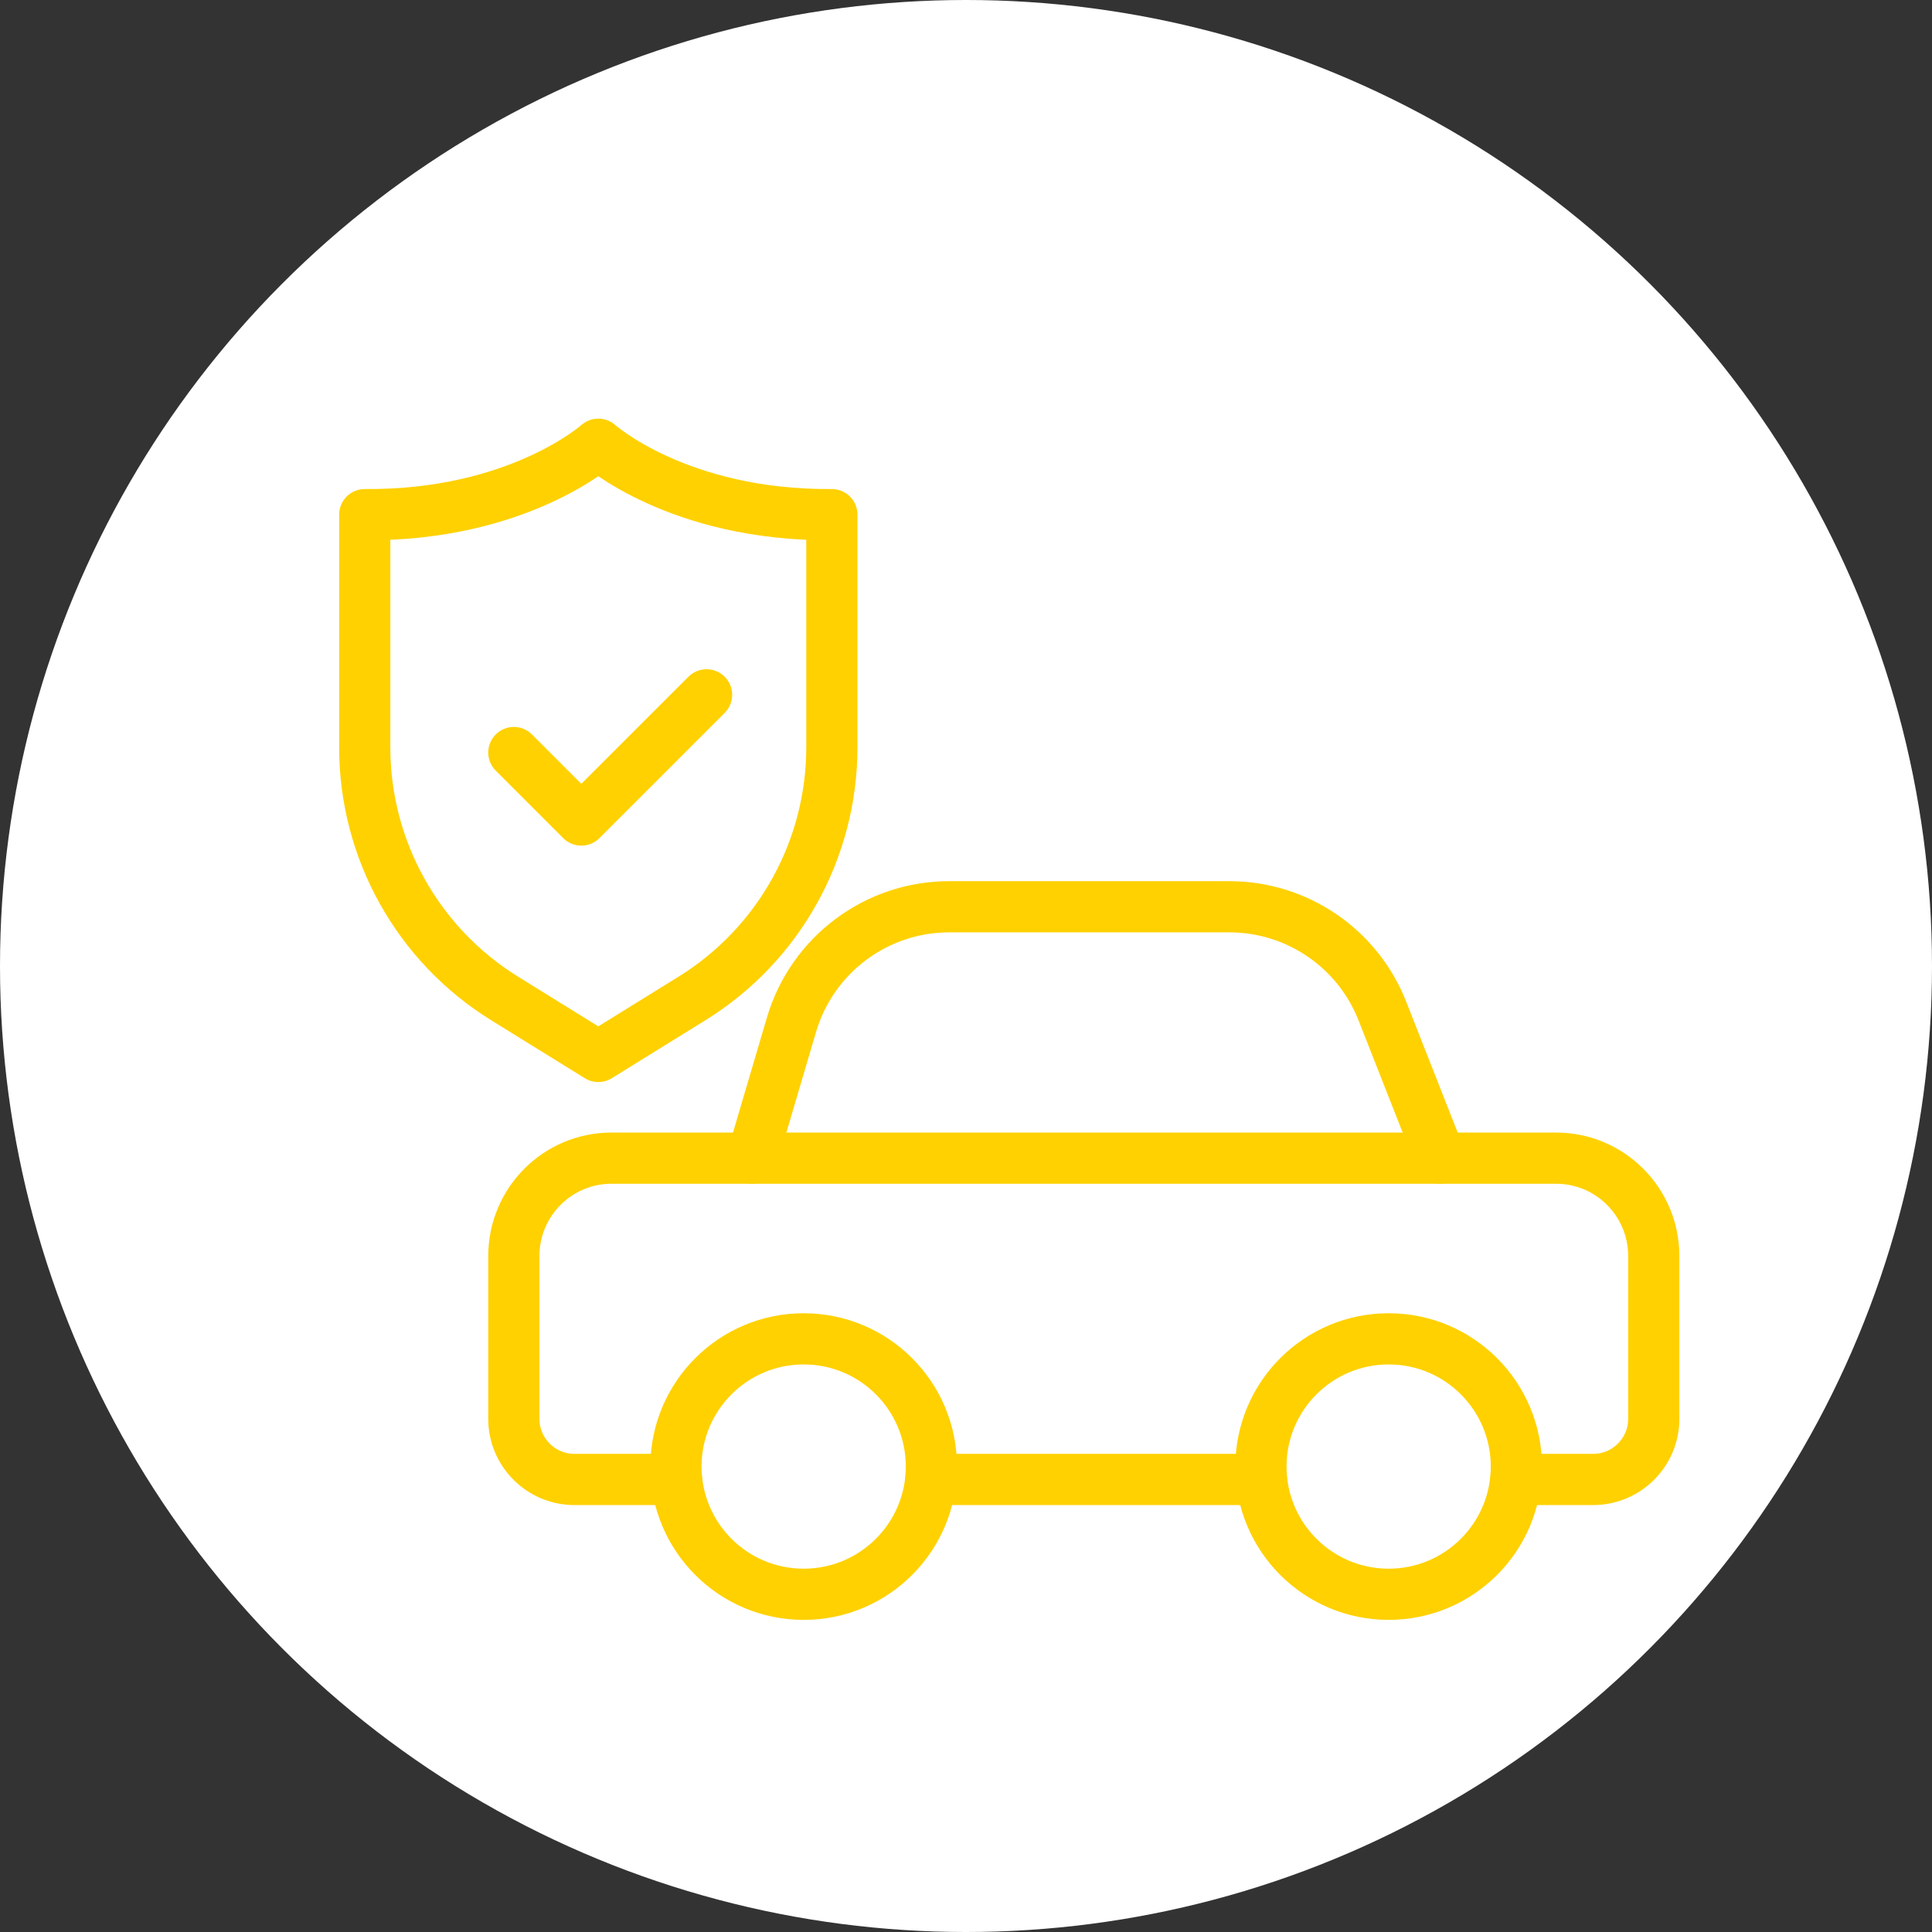 <?xml version="1.0" encoding="UTF-8"?>
<svg id="Layer_1" data-name="Layer 1" xmlns="http://www.w3.org/2000/svg" width="56" height="56" viewBox="0 0 56 56">
  <rect x="0" y="0" width="56" height="56" fill="#333333" stroke="none"/>
  <circle cx="28" cy="28" r="28" fill="#fff"/>
  <g>
    <path d="M19.608,42.883h-2.959c-.967,0-1.755-.788-1.755-1.755v-4.721c0-1.569,1.268-2.837,2.83-2.837h27.381c1.562,0,2.83,1.268,2.83,2.837v4.721c0,.967-.788,1.755-1.755,1.755h-2.242" fill="none" stroke="#ffd100" stroke-linecap="round" stroke-linejoin="round" stroke-width="1.484"/>
    <line x1="36.565" y1="42.883" x2="26.981" y2="42.883" fill="none" stroke="#ffd100" stroke-linecap="round" stroke-linejoin="round" stroke-width="1.484"/>
    <path d="M21.801,33.569l1.141-3.867c.598-2.027,2.459-3.419,4.573-3.419h8.117c1.96,0,3.72,1.199,4.437,3.023l1.677,4.263" fill="none" stroke="#ffd100" stroke-linecap="round" stroke-linejoin="round" stroke-width="1.484"/>
    <circle cx="23.295" cy="42.509" r="3.702" fill="none" stroke="#ffd100" stroke-linecap="round" stroke-linejoin="round" stroke-width="1.484"/>
    <circle cx="40.251" cy="42.509" r="3.702" fill="none" stroke="#ffd100" stroke-linecap="round" stroke-linejoin="round" stroke-width="1.484"/>
  </g>
  <g>
    <path d="M17.342,30.622l2.715-1.681c2.521-1.56,4.055-4.314,4.055-7.279v-6.745c-4.456.036-6.77-2.041-6.77-2.041,0,0-2.314,2.077-6.77,2.041v6.745c0,2.965,1.534,5.718,4.055,7.279l2.715,1.681Z" fill="none" stroke="#ffd100" stroke-linecap="round" stroke-linejoin="round" stroke-width="1.484"/>
    <polyline points="14.894 21.813 16.85 23.769 20.48 20.14" fill="none" stroke="#ffd100" stroke-linecap="round" stroke-linejoin="round" stroke-width="1.484"/>
  </g>
</svg>